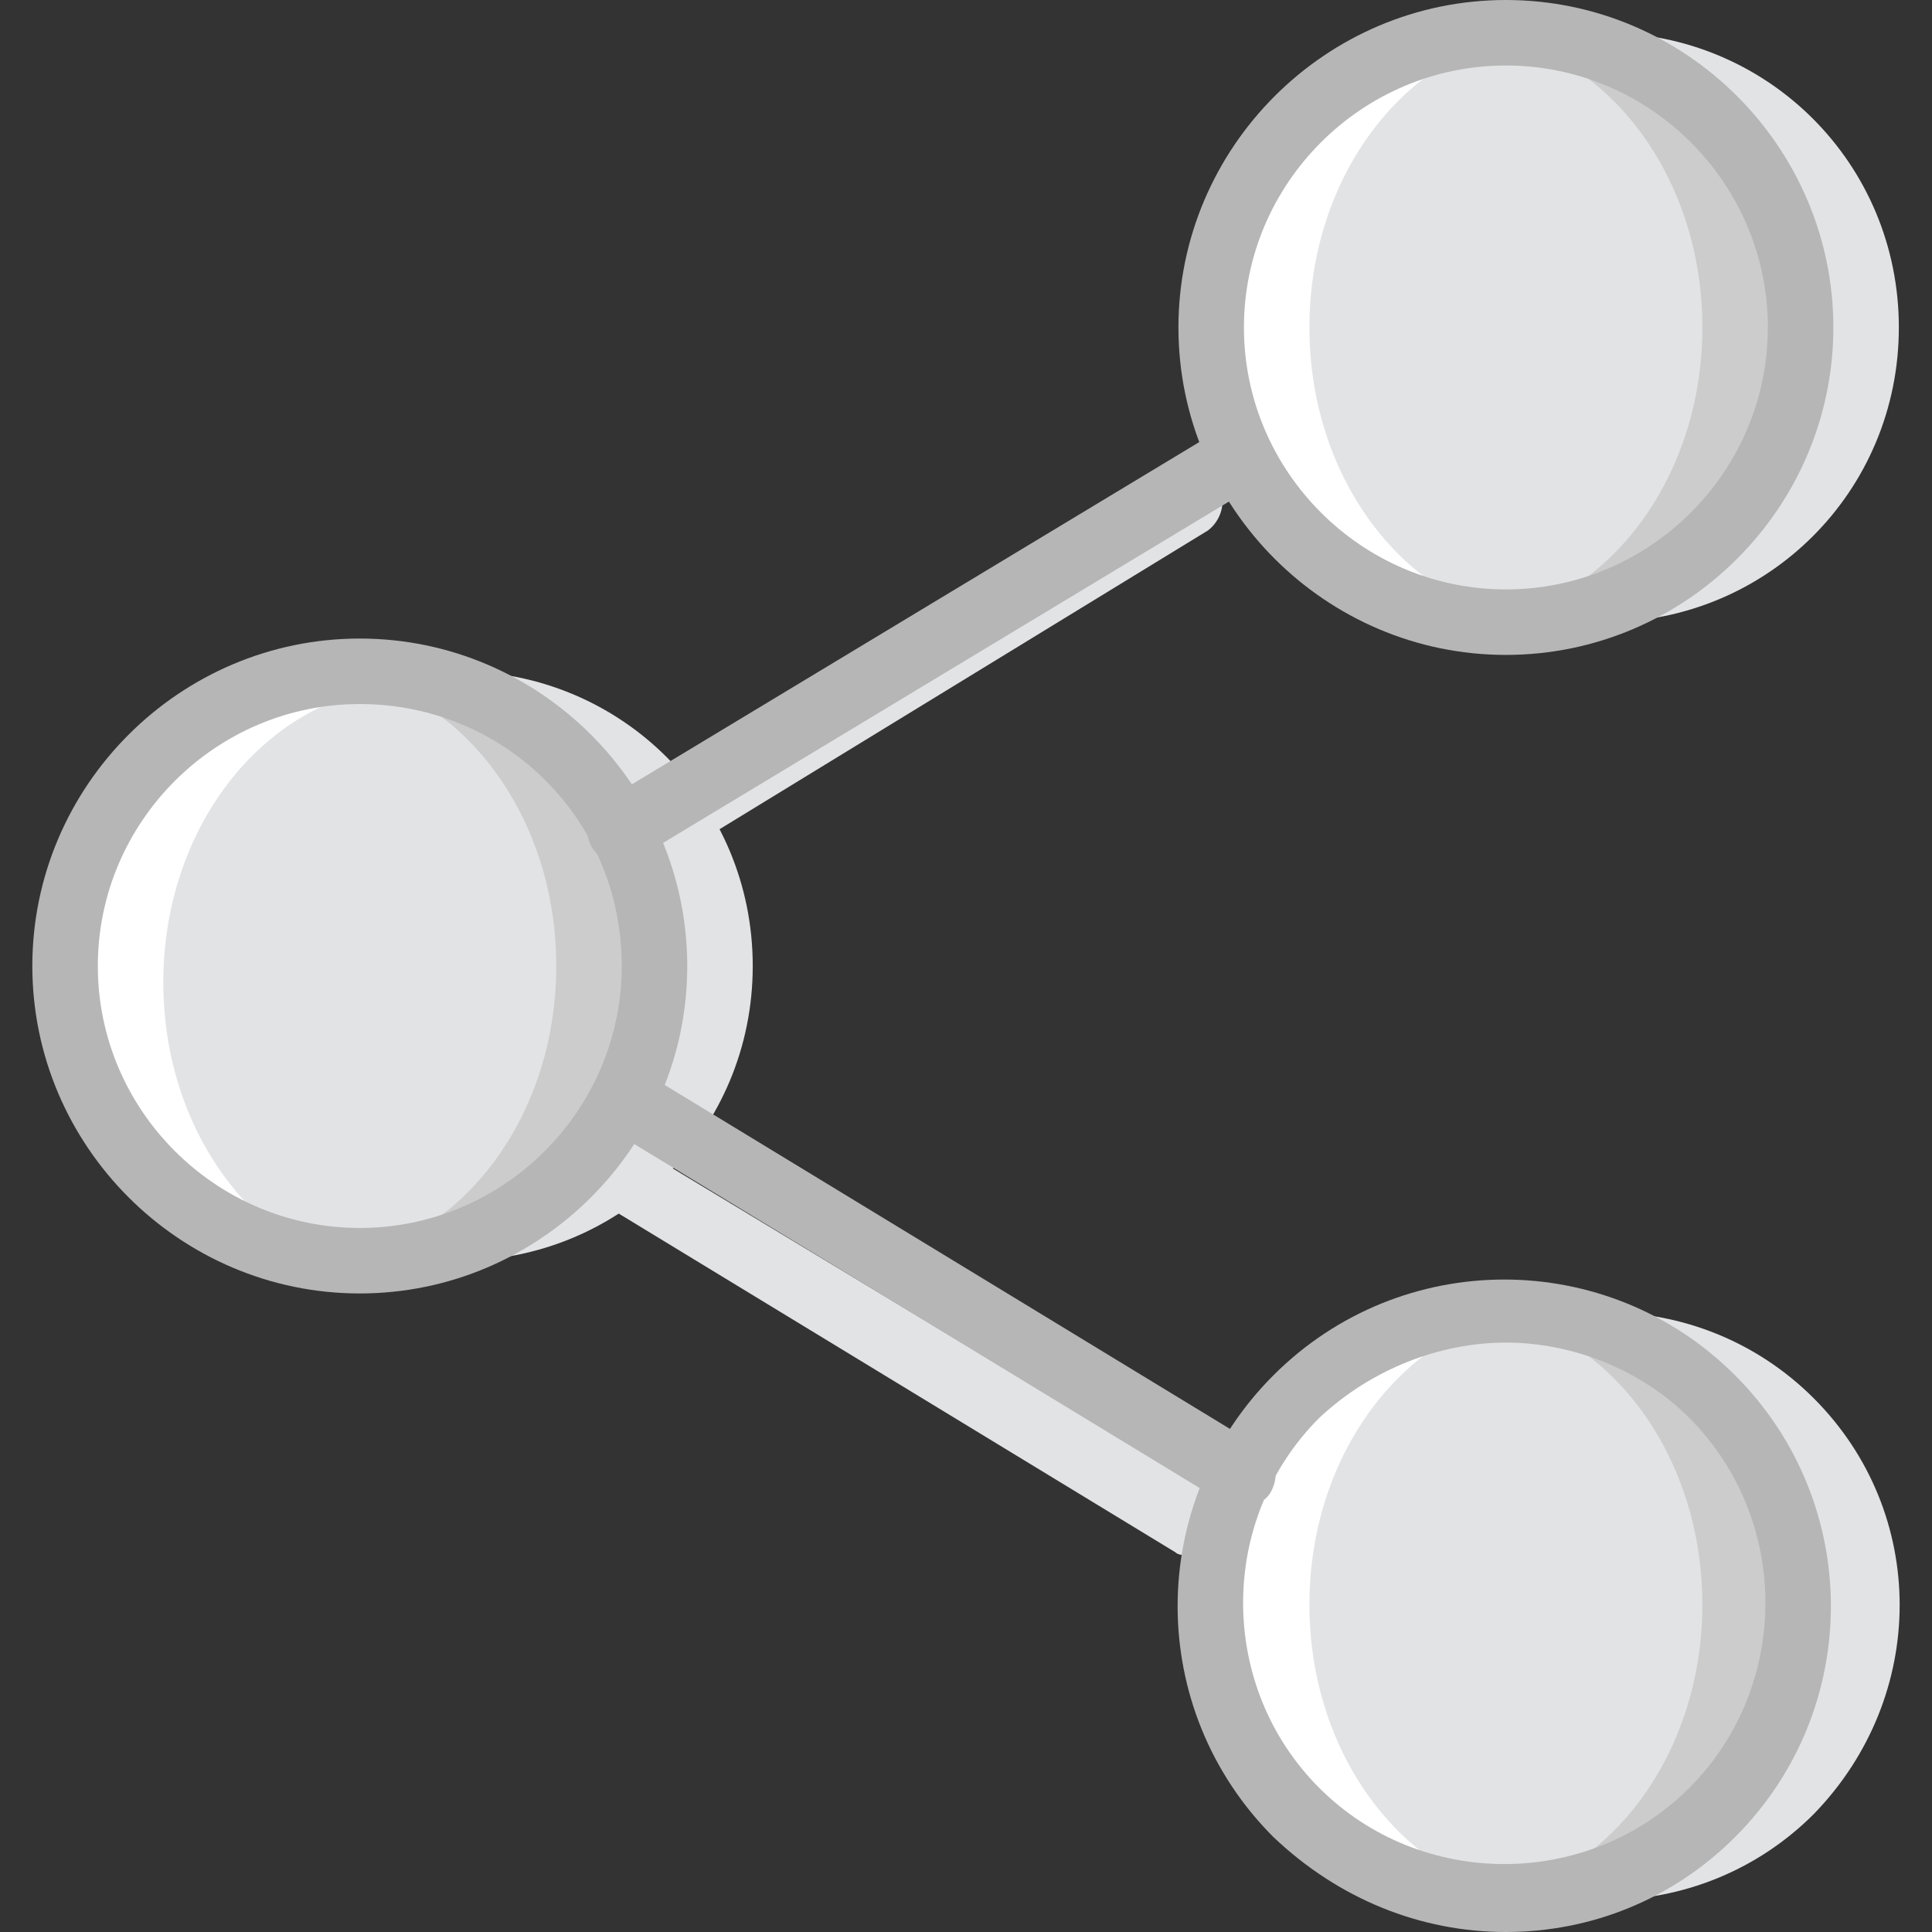 <?xml version="1.0" encoding="iso-8859-1"?>
<!-- Uploaded to: SVG Repo, www.svgrepo.com, Generator: SVG Repo Mixer Tools -->
<svg height="800px" width="800px" version="1.1" id="Layer_1" xmlns="http://www.w3.org/2000/svg" xmlns:xlink="http://www.w3.org/1999/xlink" 
	 viewBox="0 0 512 512" xml:space="preserve">
<rect x="0" y="0" width="512" height="512" fill="#333333" stroke="none"/>
<g transform="translate(1 1)">
	<g>
		<path style="fill:#E2E3E5;" d="M150.756,240.247c-2.603,0-6.075-1.736-7.81-4.339c-2.603-4.339-0.868-9.546,2.603-12.149
			l164.014-98.929c4.339-2.603,9.546-0.868,12.149,2.603c2.603,4.339,0.868,9.546-2.603,12.149L155.963,239.38
			C154.227,240.247,152.492,240.247,150.756,240.247z"/>
		<path style="fill:#E2E3E5;" d="M314.77,411.203c-1.736,0-3.471,0-4.339-0.868l-164.014-99.797
			c-4.339-2.603-5.207-7.81-2.603-12.149s7.81-5.207,12.149-2.603l164.014,98.929c4.339,2.603,5.207,7.81,2.603,12.149
			C320.844,409.468,318.241,411.203,314.77,411.203z"/>
		<path style="fill:#E2E3E5;" d="M198.485,255c0,43.39-34.712,78.102-78.102,78.102S42.281,298.39,42.281,255
			s34.712-78.102,78.102-78.102S198.485,211.61,198.485,255"/>
		<path style="fill:#E2E3E5;" d="M479.651,479.759c-30.373,30.373-79.837,30.373-110.21,0c-30.373-30.373-30.373-79.837,0-110.21
			c30.373-30.373,79.837-30.373,110.21,0C510.024,399.922,510.024,448.519,479.651,479.759"/>
		<path style="fill:#E2E3E5;" d="M424.112,163.881c-43.39,0-78.102-34.712-78.102-78.102s34.712-78.102,78.102-78.102
			s78.102,34.712,78.102,78.102S467.502,163.881,424.112,163.881"/>
	</g>
	<g>
		<path style="fill:#CCCCCC;" d="M172.451,255c0,43.39-34.712,78.102-78.102,78.102S16.247,298.39,16.247,255
			s34.712-78.102,78.102-78.102S172.451,211.61,172.451,255"/>
		<path style="fill:#CCCCCC;" d="M453.617,479.759c-30.373,30.373-79.837,30.373-110.21,0c-30.373-30.373-30.373-79.837,0-110.21
			c30.373-30.373,79.837-30.373,110.21,0C483.99,399.922,483.99,448.519,453.617,479.759"/>
		<path style="fill:#CCCCCC;" d="M398.078,163.881c-43.39,0-78.102-34.712-78.102-78.102s34.712-78.102,78.102-78.102
			S476.18,42.39,476.18,85.78S441.468,163.881,398.078,163.881"/>
	</g>
	<g>
		<path style="fill:#E2E3E5;" d="M146.417,255c0,43.39-29.505,78.102-65.085,78.102S16.247,298.39,16.247,255
			s29.505-78.102,65.085-78.102S146.417,211.61,146.417,255"/>
		<path style="fill:#E2E3E5;" d="M450.146,424.22c0,43.39-29.505,78.102-65.085,78.102s-65.085-34.712-65.085-78.102
			s29.505-78.102,65.085-78.102S450.146,380.831,450.146,424.22"/>
		<path style="fill:#E2E3E5;" d="M385.061,163.881c-35.58,0-65.085-34.712-65.085-78.102s29.505-78.102,65.085-78.102
			s65.085,34.712,65.085,78.102S420.641,163.881,385.061,163.881"/>
	</g>
	<g>
		<path style="fill:#FFFFFF;" d="M398.078,163.881c2.603,0,4.339,0,6.942,0c-32.976-4.339-59.01-37.315-59.01-78.102
			s26.034-73.763,59.01-78.102c-2.603,0-4.339,0-6.942,0c-43.39,0-78.102,34.712-78.102,78.102S354.688,163.881,398.078,163.881"/>
		<path style="fill:#FFFFFF;" d="M398.078,502.322c2.603,0,4.339,0,6.942,0c-32.976-4.339-59.01-37.315-59.01-78.102
			s26.034-73.763,59.01-78.102c-2.603,0-4.339,0-6.942,0c-43.39,0-78.102,34.712-78.102,78.102S354.688,502.322,398.078,502.322"/>
		<path style="fill:#FFFFFF;" d="M94.349,337.441c2.603,0,4.339,0,6.942,0c-32.976-4.339-59.01-37.315-59.01-78.102
			s26.034-73.763,59.01-78.102c-2.603,0-4.339,0-6.942,0c-43.39,0-78.102,34.712-78.102,78.102S50.959,337.441,94.349,337.441"/>
	</g>
	<g>
		<path style="fill:#B6B6B6;" d="M94.349,341.78c-47.729,0-86.78-39.051-86.78-86.78s39.051-86.78,86.78-86.78
			s86.78,39.051,86.78,86.78S142.078,341.78,94.349,341.78z M94.349,185.576c-38.183,0-69.424,31.241-69.424,69.424
			s31.241,69.424,69.424,69.424s69.424-31.241,69.424-69.424C163.773,215.949,132.532,185.576,94.349,185.576z"/>
		<path style="fill:#B6B6B6;" d="M398.078,511c-22.563,0-44.258-8.678-61.614-25.166c-33.844-33.844-33.844-88.515,0-122.359
			s88.515-33.844,122.359,0s33.844,88.515,0,122.359l0,0C442.336,502.322,420.641,511,398.078,511z M398.078,354.797
			c-17.356,0-35.58,6.942-49.464,19.959c-26.902,26.902-26.902,71.159,0,98.061c26.902,26.902,71.159,26.902,98.061,0
			c26.902-26.902,26.902-71.159,0-98.061C433.658,361.739,415.434,354.797,398.078,354.797z M453.617,479.759L453.617,479.759
			L453.617,479.759z"/>
		<path style="fill:#B6B6B6;" d="M398.078,172.559c-47.729,0-86.78-39.051-86.78-86.78S350.349-1,398.078-1
			s86.78,39.051,86.78,86.78S445.807,172.559,398.078,172.559z M398.078,16.356c-38.183,0-69.424,31.241-69.424,69.424
			s31.241,69.424,69.424,69.424s69.424-31.241,69.424-69.424S436.261,16.356,398.078,16.356z"/>
		<path style="fill:#B6B6B6;" d="M163.773,228.098c-2.603,0-6.075-1.736-7.81-4.339c-2.603-4.339-0.868-9.546,2.603-12.149
			l164.014-98.929c4.339-2.603,9.546-0.868,12.149,2.603c2.603,4.339,0.868,9.546-2.603,12.149l-164.014,98.929
			C167.244,227.23,165.508,228.098,163.773,228.098z"/>
		<path style="fill:#B6B6B6;" d="M327.786,398.186c-1.736,0-3.471,0-4.339-0.868l-164.014-99.797
			c-4.339-2.603-5.207-7.81-2.603-12.149c2.603-4.339,7.81-5.207,12.149-2.603l164.014,99.797c4.339,2.603,5.207,7.81,2.603,12.149
			C333.861,397.319,331.258,398.186,327.786,398.186z"/>
	</g>
</g>
</svg>